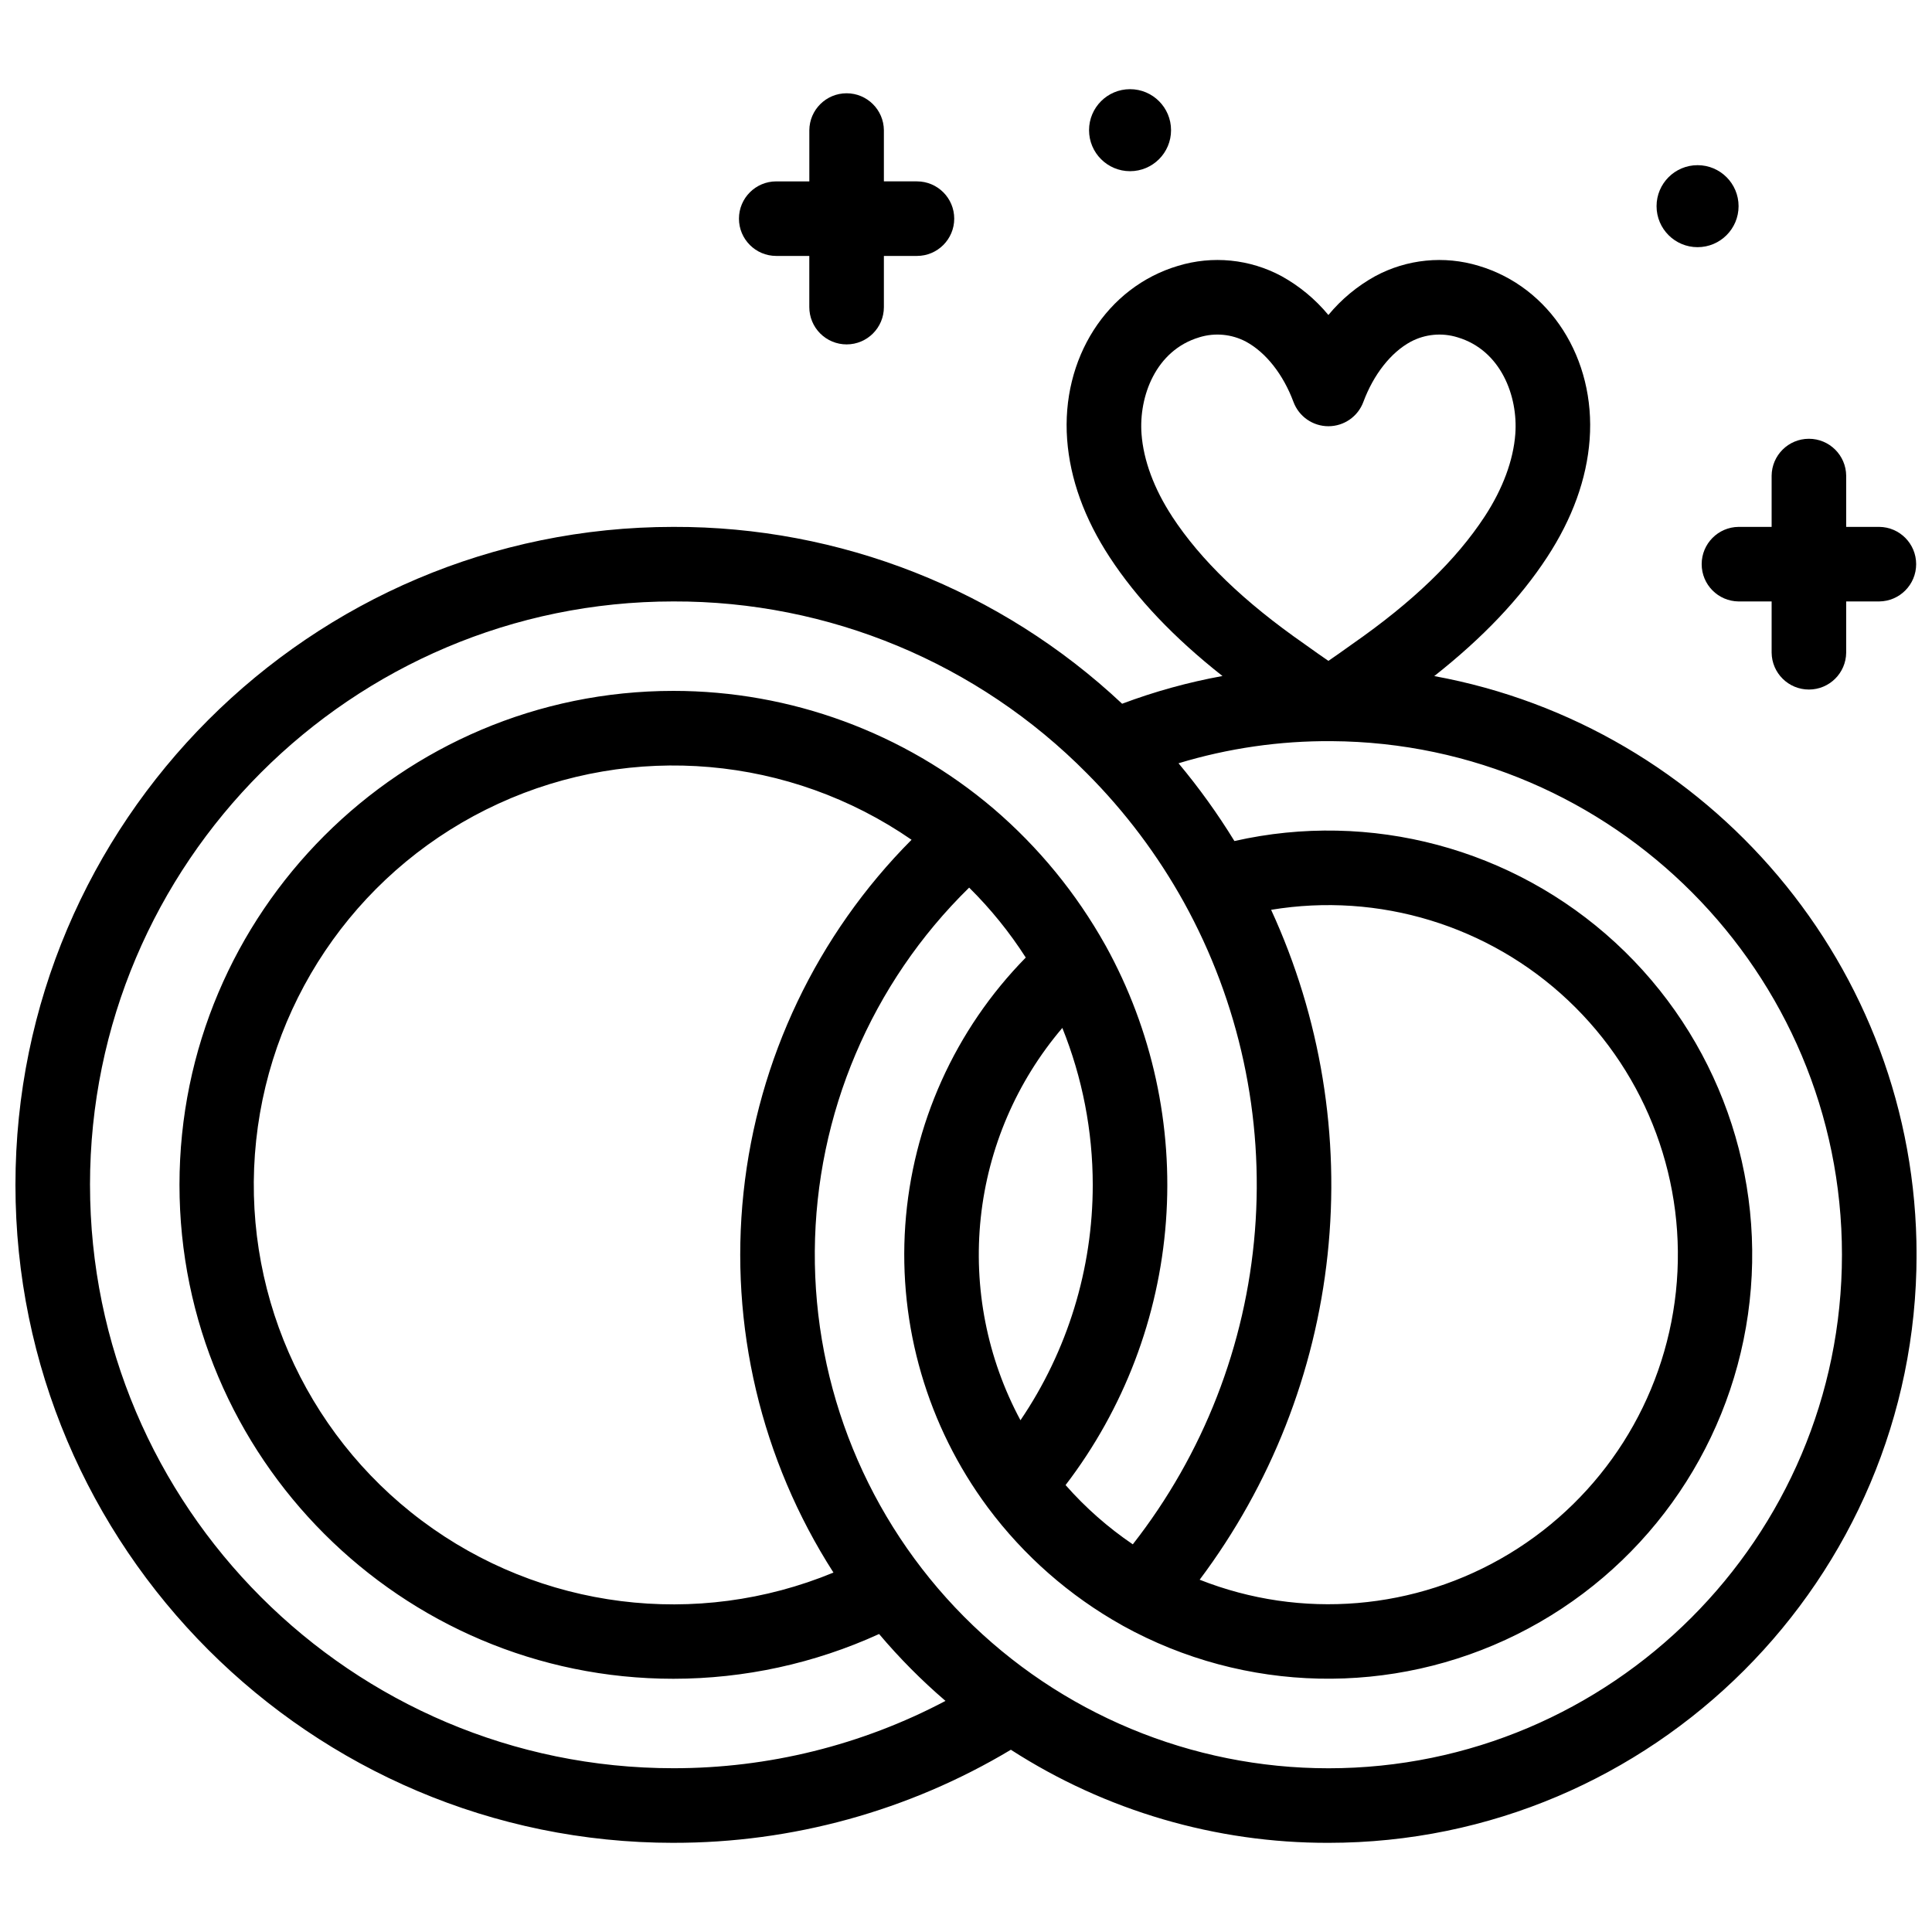 <?xml version="1.0" encoding="UTF-8"?>
<!-- Uploaded to: SVG Find, www.svgrepo.com, Generator: SVG Find Mixer Tools -->
<svg width="800px" height="800px" version="1.1" viewBox="144 144 512 512" xmlns="http://www.w3.org/2000/svg">
 <defs>
  <clipPath id="b">
   <path d="m148.09 212h503.81v421h-503.81z"/>
  </clipPath>
  <clipPath id="a">
   <path d="m594 260h57.902v67h-57.902z"/>
  </clipPath>
 </defs>
 <g clip-path="url(#b)">
  <path d="m524.09 323.17c12.891-10.164 22.738-20.539 29.906-31.496 6.707-10.25 10.5-20.746 11.277-31.191 1.59-21.469-10.492-40.398-29.383-46.027-9.16-2.789-19.055-1.801-27.48 2.75-4.731 2.617-8.93 6.106-12.371 10.273-3.453-4.176-7.66-7.664-12.398-10.285-8.422-4.543-18.305-5.527-27.457-2.738-18.895 5.629-30.973 24.555-29.379 46.023 0.777 10.449 4.57 20.945 11.277 31.191 7.164 10.953 17.008 21.324 29.887 31.48-9.066 1.648-17.969 4.109-26.594 7.348-32.203-30.23-74.746-46.996-118.91-46.867-96.145 0-174.37 78.219-174.37 174.37 0 96.145 78.223 174.37 174.37 174.37v-0.004c31.492 0.039 62.406-8.484 89.426-24.664 25.086 16.164 54.309 24.73 84.152 24.668 85.945 0 155.87-69.922 155.87-155.87-0.004-76.367-55.215-140.08-127.82-153.33zm-69.469-42.312c-4.785-7.316-7.586-14.867-8.105-21.844-0.738-9.922 3.738-22.176 15.32-25.625l-0.004-0.004c4.125-1.273 8.586-0.852 12.398 1.176 5.269 2.863 9.848 8.684 12.555 15.965v-0.004c1.441 3.867 5.133 6.434 9.258 6.434 4.129 0 7.82-2.566 9.258-6.434 2.711-7.281 7.281-13.098 12.535-15.953v0.004c3.816-2.039 8.285-2.461 12.418-1.184 11.578 3.445 16.059 15.699 15.32 25.625-0.52 6.973-3.32 14.527-8.105 21.844-7.578 11.586-19.051 22.645-35.066 33.805-2.254 1.617-5.062 3.606-6.359 4.477-1.285-0.863-4.098-2.856-6.348-4.469-16.027-11.168-27.5-22.227-35.086-33.812zm-286.77 177.14c0-85.254 69.359-154.61 154.61-154.61 41.184-0.121 80.684 16.312 109.63 45.605 10.09 10.133 18.723 21.617 25.656 34.121 14.684 26.562 21.227 56.859 18.82 87.113-2.406 30.258-13.664 59.133-32.363 83.039-6.578-4.457-12.566-9.738-17.816-15.707 15.465-20.207 24.707-44.488 26.598-69.863 1.891-25.379-3.652-50.758-15.949-73.035-0.008-0.016-0.02-0.027-0.027-0.043-0.027-0.047-0.055-0.098-0.086-0.145v-0.004c-7.672-13.723-17.711-25.977-29.66-36.195-23.672-20.125-53.73-31.18-84.801-31.18-72.18 0-130.9 58.723-130.9 130.9 0 72.176 58.723 130.9 130.9 130.9 18.805-0.008 37.395-4.051 54.504-11.863 5.379 6.371 11.266 12.301 17.594 17.73-22.219 11.738-46.973 17.863-72.098 17.84-85.25 0-154.61-69.359-154.61-154.61zm313.01-72.887c28.551-4.734 57.68 4.148 78.73 24.012 21.055 19.863 31.613 48.422 28.543 77.203-3.07 28.781-19.414 54.473-44.184 69.449-24.77 14.977-55.113 17.516-82.027 6.867 18.859-25.141 30.574-54.91 33.906-86.16 3.336-31.25-1.836-62.82-14.969-91.371zm-47.27 72.887c0.004 22.242-6.668 43.977-19.156 62.383-8.832-16.43-12.5-35.148-10.52-53.699 1.98-18.551 9.516-36.07 21.617-50.27 5.32 13.219 8.055 27.336 8.059 41.586zm-48.012-91.457c-25.055 25.172-40.766 58.141-44.531 93.457s4.641 70.859 23.828 100.75c-36.234 14.977-77.68 9.754-109.07-13.742-31.387-23.492-48.078-61.785-43.922-100.77 4.156-38.984 28.543-72.898 64.18-89.246 35.633-16.352 77.246-12.719 109.51 9.559zm110.46 246.07c-36.27 0-71.035-14.477-96.59-40.211-25.551-25.738-39.777-60.609-39.516-96.875 0.262-36.266 14.984-70.93 40.902-96.297 5.672 5.606 10.703 11.82 15.004 18.535-18.758 19.098-30.078 44.262-31.934 70.969-1.852 26.703 5.891 53.191 21.832 74.699l0.039 0.051 0.066 0.086h-0.004c9.512 12.746 21.598 23.348 35.473 31.117l0.078 0.043c0.059 0.031 0.113 0.066 0.168 0.098v0.004c32.344 17.895 71.422 18.742 104.51 2.266 33.094-16.48 55.961-48.18 61.168-84.777s-7.922-73.414-35.102-98.469c-27.184-25.051-64.949-35.133-101-26.965-4.43-7.223-9.383-14.109-14.812-20.609 13.148-3.988 26.824-5.965 40.566-5.863 74.66 0.461 135.25 61.332 135.25 136.1 0 75.043-61.055 136.1-136.11 136.1z"/>
 </g>
 <path d="m368.36 235.27c5.453 0 9.879-4.422 9.879-9.879v-13.566h8.762c5.453 0 9.879-4.426 9.879-9.879 0-5.457-4.426-9.879-9.879-9.879h-8.762v-13.566c-0.055-5.418-4.465-9.781-9.879-9.781-5.418 0-9.828 4.363-9.879 9.781v13.57h-8.77c-5.453 0-9.879 4.422-9.879 9.875 0 5.457 4.426 9.879 9.879 9.879h8.762v13.57c0.004 2.621 1.043 5.133 2.898 6.984 1.852 1.852 4.367 2.894 6.988 2.891z"/>
 <g clip-path="url(#a)">
  <path d="m642.02 283.63h-8.762v-13.57c-0.055-5.418-4.461-9.781-9.879-9.781-5.418 0-9.824 4.363-9.879 9.781v13.57h-8.758c-5.418 0.051-9.781 4.461-9.781 9.879s4.363 9.824 9.781 9.879h8.758v13.57-0.004c0.055 5.418 4.461 9.781 9.879 9.781 5.418 0 9.824-4.363 9.879-9.781v-13.566h8.762c5.418-0.055 9.781-4.461 9.781-9.879s-4.363-9.828-9.781-9.879z"/>
 </g>
 <path d="m604.74 198.64c0 6-4.867 10.863-10.867 10.863s-10.867-4.863-10.867-10.863c0-6.004 4.867-10.867 10.867-10.867s10.867 4.863 10.867 10.867"/>
 <path d="m454.34 178.5c0 6-4.863 10.867-10.863 10.867-6.004 0-10.867-4.867-10.867-10.867s4.863-10.867 10.867-10.867c6 0 10.863 4.867 10.863 10.867"/>
</svg>